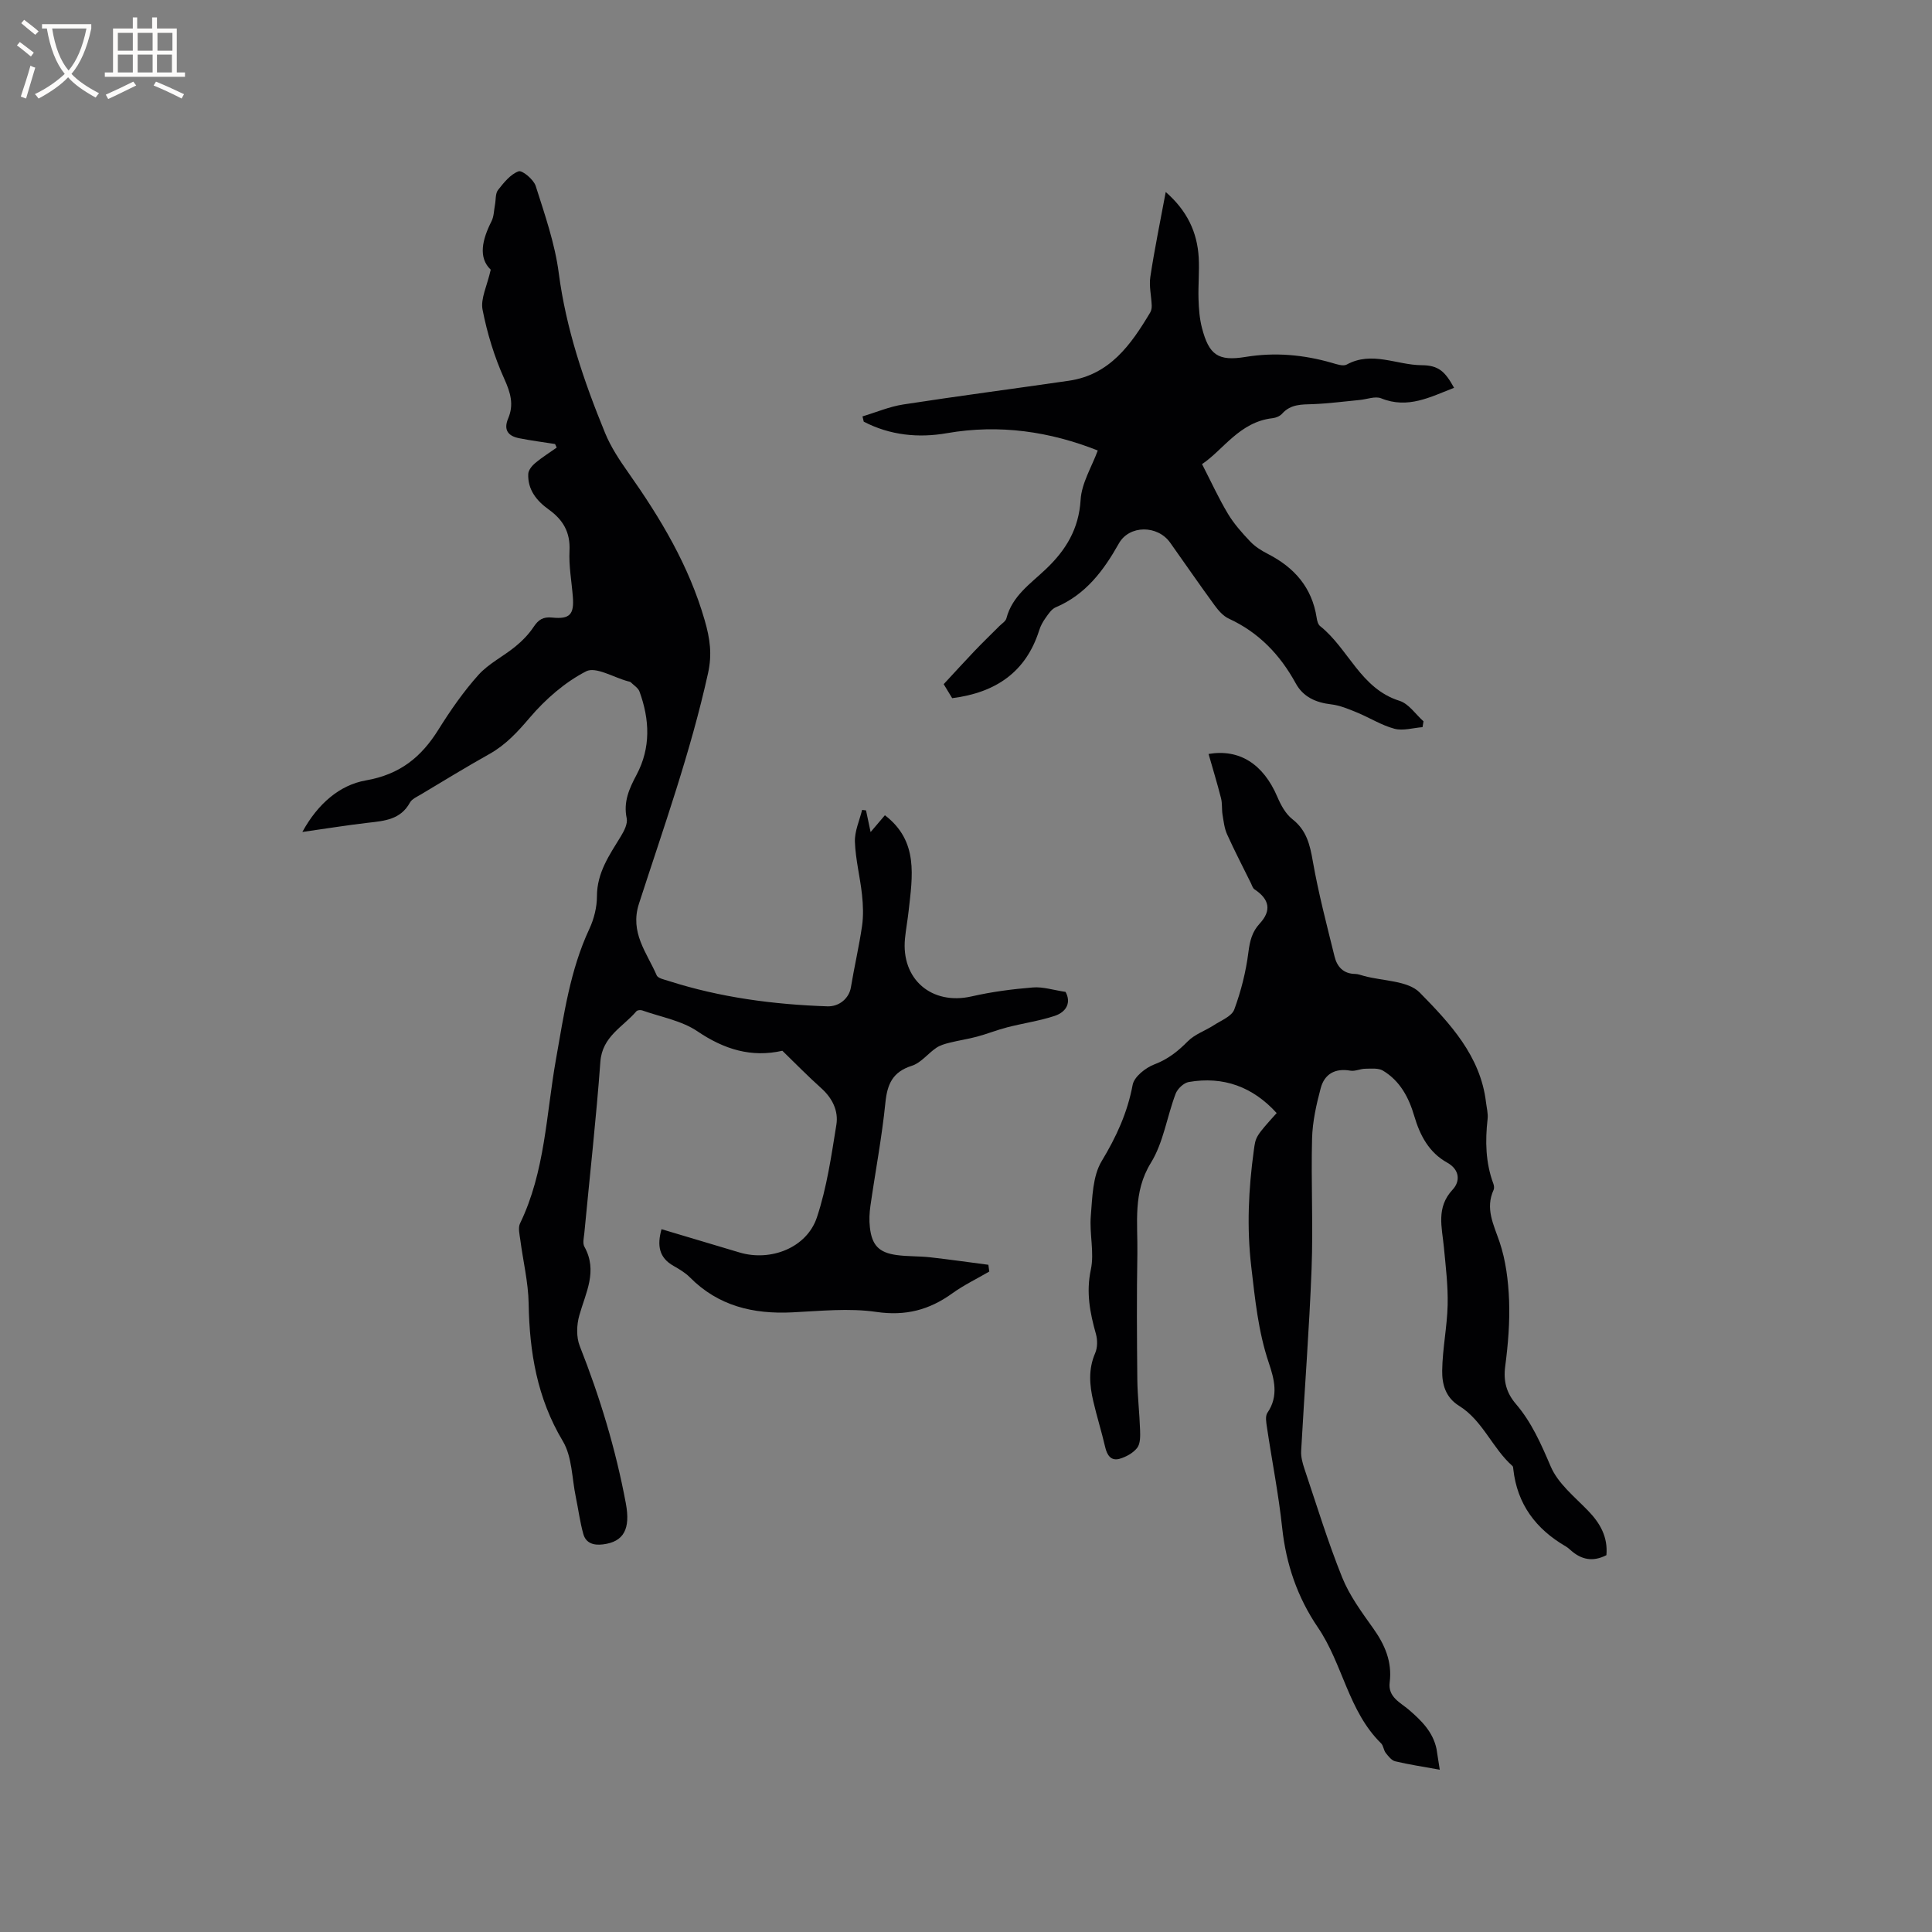 <svg enable-background="new 0 0 400 400" viewBox="0 0 400 400" xmlns="http://www.w3.org/2000/svg"><rect x="0" y="0" width="400" height="400" fill="#808080" stroke="none"/><g fill="#010103"><path d="m62.6 172.25c3.2-5.87 7.77-9.73 13.12-10.67 7.12-1.24 11.52-4.84 15.09-10.58 2.46-3.94 5.15-7.81 8.24-11.26 2.11-2.35 5.16-3.84 7.65-5.88 1.42-1.16 2.76-2.53 3.77-4.05 1-1.5 1.94-2.14 3.85-1.95 3.68.38 4.57-.67 4.28-4.32-.25-3.17-.85-6.36-.69-9.51.19-3.83-1.33-6.41-4.3-8.54-2.5-1.79-4.39-4.11-4.24-7.39.04-.79.8-1.7 1.47-2.26 1.39-1.16 2.94-2.12 4.42-3.17-.11-.25-.23-.49-.34-.74-2.48-.39-4.97-.71-7.43-1.2-2.3-.45-3.29-1.72-2.27-4.12 1.2-2.84.49-5.28-.79-8.12-2.06-4.55-3.56-9.46-4.52-14.37-.45-2.28.94-4.92 1.69-8.28-2.64-2.53-1.76-6.23.17-10.05.5-1 .49-2.25.71-3.39.2-1.04.06-2.33.63-3.06 1.19-1.52 2.57-3.25 4.25-3.87.75-.28 3.12 1.69 3.55 3.03 1.88 5.92 3.97 11.89 4.77 18 1.51 11.59 5.21 22.45 9.59 33.13 1.19 2.91 2.98 5.62 4.81 8.21 6.68 9.47 12.56 19.26 15.82 30.58 1.1 3.8 1.56 7.05.69 10.97-3.59 16.27-9.19 31.92-14.3 47.71-1.94 5.99 1.63 10.12 3.67 14.83.27.63 1.6.88 2.49 1.17 10.68 3.42 21.67 4.87 32.83 5.25 2.51.09 4.52-1.69 4.89-3.93.7-4.25 1.69-8.46 2.31-12.72.3-2.1.22-4.31-.01-6.44-.39-3.67-1.34-7.3-1.47-10.97-.08-2.18.95-4.41 1.49-6.61.27.03.54.06.81.1.29 1.37.58 2.75.95 4.49 1.14-1.34 2.12-2.49 2.96-3.48 7.02 5.36 5.7 12.66 4.91 19.83-.21 1.9-.56 3.78-.75 5.67-.84 8.48 5.55 13.89 13.81 12 4.16-.95 8.43-1.51 12.69-1.85 2.08-.17 4.23.55 6.74.92 1.16 2.1.32 4.13-2.31 4.99-3.18 1.04-6.53 1.51-9.78 2.35-2.11.54-4.14 1.37-6.25 1.93-1.86.5-3.79.78-5.66 1.25-.96.24-1.97.52-2.77 1.07-1.74 1.18-3.17 3.11-5.06 3.71-3.97 1.26-5.08 3.78-5.47 7.65-.72 7.15-2.08 14.24-3.1 21.36-.21 1.46-.28 2.97-.11 4.43.41 3.7 1.86 5.23 5.51 5.74 2.3.32 4.66.21 6.97.47 4.02.45 8.03 1.03 12.05 1.55.06.47.13.93.19 1.4-2.57 1.5-5.28 2.8-7.68 4.53-4.76 3.43-9.66 4.71-15.7 3.83-5.68-.83-11.6-.19-17.4.09-8.09.4-15.33-1.31-21.22-7.26-.95-.96-2.18-1.68-3.37-2.36-3.03-1.71-3.43-4.24-2.49-7.6 5.49 1.64 10.83 3.24 16.18 4.83 6.45 1.91 13.9-.99 15.99-7.27 2.05-6.16 2.99-12.72 4.03-19.17.47-2.89-.83-5.53-3.16-7.61-2.76-2.47-5.35-5.13-8.02-7.72-6.4 1.44-12.01-.26-17.57-4.02-3.29-2.23-7.59-2.97-11.46-4.34-.34-.12-.99-.06-1.19.18-2.78 3.26-7.08 5.2-7.46 10.46-.87 11.84-2.2 23.64-3.32 35.46-.09.95-.39 2.1.01 2.82 2.82 5.05.26 9.54-1.06 14.26-.55 1.96-.63 4.46.1 6.31 4.18 10.57 7.45 21.38 9.54 32.55 1 5.34-.42 7.99-4.74 8.52-1.93.24-3.52-.24-4.06-2.15-.7-2.51-1.03-5.12-1.56-7.68-.81-3.89-.75-8.31-2.68-11.54-5.33-8.91-6.91-18.43-7.08-28.53-.08-4.4-1.16-8.78-1.73-13.17-.15-1.12-.49-2.48-.05-3.39 5.2-10.74 5.41-22.58 7.44-33.99 1.64-9.19 2.9-18.4 6.91-26.98.96-2.06 1.57-4.49 1.57-6.75 0-4.9 2.59-8.56 4.95-12.42.68-1.11 1.45-2.62 1.21-3.74-.72-3.41.53-6.15 2.04-8.99 2.98-5.61 2.73-11.43.61-17.24-.28-.76-1.18-1.3-1.81-1.92-.14-.13-.39-.16-.59-.21-2.94-.79-6.65-3.09-8.65-2.06-4.4 2.26-8.42 5.78-11.66 9.58-2.51 2.95-4.95 5.62-8.33 7.52-4.81 2.69-9.5 5.57-14.23 8.4-.81.48-1.85.93-2.26 1.68-1.92 3.51-5.24 3.79-8.64 4.17-4.34.5-8.62 1.2-13.63 1.91z"/><path d="m298.09 366.4c-3.46-.63-6.37-1.06-9.22-1.74-.76-.18-1.43-1.05-1.97-1.74-.44-.56-.47-1.49-.96-1.98-6.8-6.68-7.93-16.43-13.08-23.99-4.25-6.25-6.59-13.1-7.4-20.64-.74-6.94-2.11-13.82-3.14-20.73-.15-1.02-.41-2.37.09-3.09 2.38-3.46 1.4-7 .27-10.36-2.18-6.48-2.83-13.12-3.62-19.88-.95-8.14-.57-16.02.52-24 .39-2.89.32-2.9 4.74-7.8-4.92-5.42-11-7.68-18.21-6.43-1.04.18-2.32 1.4-2.71 2.43-1.8 4.75-2.52 10.09-5.12 14.3-3.77 6.11-2.7 12.45-2.8 18.79-.15 8.69-.1 17.39-.01 26.08.04 3.49.46 6.97.57 10.46.04 1.24.08 2.8-.59 3.67-.83 1.08-2.31 1.89-3.66 2.28-1.76.49-2.58-.72-2.97-2.41-.74-3.19-1.73-6.33-2.47-9.52-.78-3.33-1.05-6.62.39-9.94.5-1.14.51-2.74.16-3.97-1.24-4.4-2.06-8.63-1.05-13.35.75-3.53-.32-7.4-.01-11.08.32-3.86.37-8.24 2.25-11.36 3.03-5.02 5.33-10.01 6.41-15.78.31-1.69 2.68-3.56 4.52-4.26 2.8-1.06 4.85-2.7 6.9-4.77 1.45-1.47 3.64-2.19 5.42-3.35 1.5-.98 3.68-1.82 4.2-3.23 1.41-3.81 2.42-7.84 2.93-11.87.3-2.33.75-4.21 2.35-5.94 2.48-2.69 2.01-5.03-1.1-7.08-.36-.24-.51-.83-.73-1.27-1.66-3.37-3.4-6.7-4.94-10.12-.56-1.25-.71-2.69-.94-4.07-.18-1.12-.03-2.31-.31-3.4-.78-3.07-1.71-6.1-2.58-9.16 6.4-1.09 11.35 2.1 14.24 8.88.72 1.69 1.71 3.52 3.1 4.61 2.94 2.3 3.64 5.25 4.24 8.7 1.17 6.65 2.89 13.2 4.51 19.76.51 2.08 1.81 3.56 4.24 3.59.62.01 1.24.26 1.85.42 3.93 1.07 9.09.94 11.55 3.45 6.22 6.34 12.57 13.09 13.71 22.7.14 1.16.46 2.34.33 3.47-.51 4.56-.43 9.04 1.2 13.41.14.38.2.91.05 1.25-1.78 3.88 0 7.18 1.23 10.8 1.29 3.82 1.81 8.03 1.97 12.09.17 4.53-.21 9.13-.8 13.63-.41 3.1.24 5.52 2.23 7.84 3.26 3.81 5.21 8.3 7.19 12.92 1.49 3.5 4.9 6.24 7.68 9.1 2.57 2.64 4.18 5.5 3.85 9.26-2.82 1.45-5.21.93-7.39-1.02-.32-.28-.64-.57-1-.78-6.21-3.6-10.1-8.76-10.89-16.04-.02-.21-.03-.49-.16-.61-4.19-3.71-6.17-9.43-11.05-12.46-2.86-1.77-3.55-4.54-3.51-7.3.06-4.53 1.02-9.05 1.13-13.58.09-3.99-.4-7.99-.78-11.98-.39-4.13-1.66-8.2 1.83-11.93 1.51-1.62 1.56-4.07-1.16-5.58-3.75-2.08-5.62-5.63-6.79-9.6-1.13-3.87-2.96-7.32-6.5-9.44-.96-.57-2.43-.4-3.66-.39-1.03.01-2.11.57-3.08.4-3.16-.56-5.36.69-6.14 3.62-.91 3.4-1.7 6.94-1.79 10.44-.23 8.97.24 17.96-.1 26.93-.48 12.59-1.47 25.16-2.16 37.75-.07 1.22.29 2.51.68 3.69 2.53 7.52 4.85 15.13 7.81 22.48 1.51 3.76 4.02 7.17 6.4 10.51 2.44 3.42 3.98 6.96 3.44 11.23-.39 3.05 2.21 4.16 3.96 5.66 2.63 2.26 5 4.6 5.74 8.13.2 1.2.36 2.44.67 4.29z"/><path d="m241.35 39.75c4.42 3.86 6.53 8.31 6.83 13.58.16 2.85-.13 5.72-.04 8.58.06 2 .21 4.05.71 5.97 1.46 5.61 3.33 6.95 9.02 6.02 6.09-1 11.99-.47 17.87 1.22 1 .29 2.33.76 3.08.36 5.23-2.86 10.35.1 15.51.13 3.53.02 4.86 1.31 6.72 4.68-4.88 1.88-9.53 4.43-15.09 2.18-1.23-.5-2.95.2-4.44.34-3.22.3-6.44.74-9.66.86-2.36.08-4.63-.02-6.4 1.97-.45.51-1.27.86-1.97.94-6.86.76-10.25 6.6-14.62 9.51 1.91 3.71 3.45 7.1 5.36 10.28 1.26 2.1 2.94 3.98 4.63 5.76 1 1.05 2.32 1.88 3.63 2.55 5.49 2.81 9.15 6.96 10.11 13.22.09.61.28 1.39.72 1.73 5.89 4.69 8.36 12.94 16.44 15.47 1.91.6 3.32 2.78 4.96 4.24-.07.4-.13.81-.2 1.21-1.95.15-4.03.8-5.81.33-2.7-.72-5.16-2.3-7.77-3.37-1.73-.71-3.52-1.47-5.34-1.68-3.18-.37-5.8-1.54-7.33-4.35-3.25-5.93-7.65-10.54-13.86-13.4-1.17-.54-2.16-1.69-2.95-2.77-3.13-4.28-6.13-8.65-9.2-12.97-2.6-3.66-8.45-3.66-10.6.16-3.17 5.64-6.88 10.61-13.09 13.24-.87.37-1.52 1.39-2.12 2.23-.55.77-1.02 1.64-1.3 2.54-2.72 8.57-8.9 12.88-18.01 14.04-.56-.93-1.37-2.26-1.76-2.9 2.27-2.44 4.27-4.65 6.33-6.81 1.7-1.78 3.47-3.49 5.21-5.23.51-.51 1.28-.97 1.44-1.57 1.2-4.67 5.01-7.19 8.2-10.23 4.12-3.92 6.81-8.3 7.17-14.33.21-3.48 2.32-6.84 3.55-10.21-9.84-3.9-20.28-5.5-31.27-3.58-5.85 1.02-11.76.44-17.18-2.39-.09-.36-.17-.72-.26-1.09 2.81-.84 5.58-2.03 8.45-2.47 11.4-1.76 22.84-3.25 34.26-4.91 8.49-1.23 12.87-7.46 16.85-14.12.25-.41.34-.98.32-1.47-.08-1.99-.58-4.04-.28-5.96.86-5.71 2.04-11.37 3.18-17.53z"/></g><path d="m6.4 11.7c-1-.8-1.9-1.6-2.9-2.3l.6-.7c.9.7 1.9 1.4 2.9 2.2zm-2.1 8.3c.7-2.1 1.4-4.2 2-6.4.2.1.6.3 1 .4-.7 2.3-1.3 4.4-1.9 6.4zm3-12.8c-1.1-.9-2.1-1.7-2.9-2.4l.6-.7c1 .8 2 1.5 3 2.4zm1.4-1.3v-.9h10.2v.9c-.9 4.2-2.3 7.3-4.1 9.4 1.3 1.4 3.2 2.7 5.7 4-.2.2-.4.5-.7.9-2.5-1.4-4.4-2.7-5.7-4.2-1.4 1.5-3.5 3-6.1 4.4 0 0 0 0-.1-.1-.3-.4-.5-.7-.7-.8 2.7-1.3 4.7-2.8 6.2-4.2-1.8-2.2-3-5.3-3.7-9.4zm9.2 0h-7.1c.6 3.8 1.7 6.7 3.4 8.7 1.7-2 2.9-4.8 3.7-8.7z" fill="#fcfbfa"/><path d="m31.6 3.6h.9v2.3h4.1v9.1h1.7v.9h-16.6v-.9h1.7v-9.1h4.1v-2.3h.9v2.3h3.1v-2.3zm-4 13.3.6.8c-1.9.9-3.8 1.9-5.8 2.8-.2-.3-.3-.6-.5-.9 2-.9 3.9-1.8 5.7-2.7zm-3.2-10.1v3.7h3.1v-3.7zm0 4.5v3.7h3.1v-3.7zm4.1-4.5v3.7h3.1v-3.7zm0 4.5v3.7h3.1v-3.7zm9.1 9.1c-2.1-1.1-4.1-2-5.8-2.7l.5-.8c2.2.9 4.1 1.8 5.8 2.6zm-1.9-13.6h-3.1v3.7h3.1zm-3.2 4.5v3.7h3.1v-3.7z" fill="#fcfbfa"/></svg>